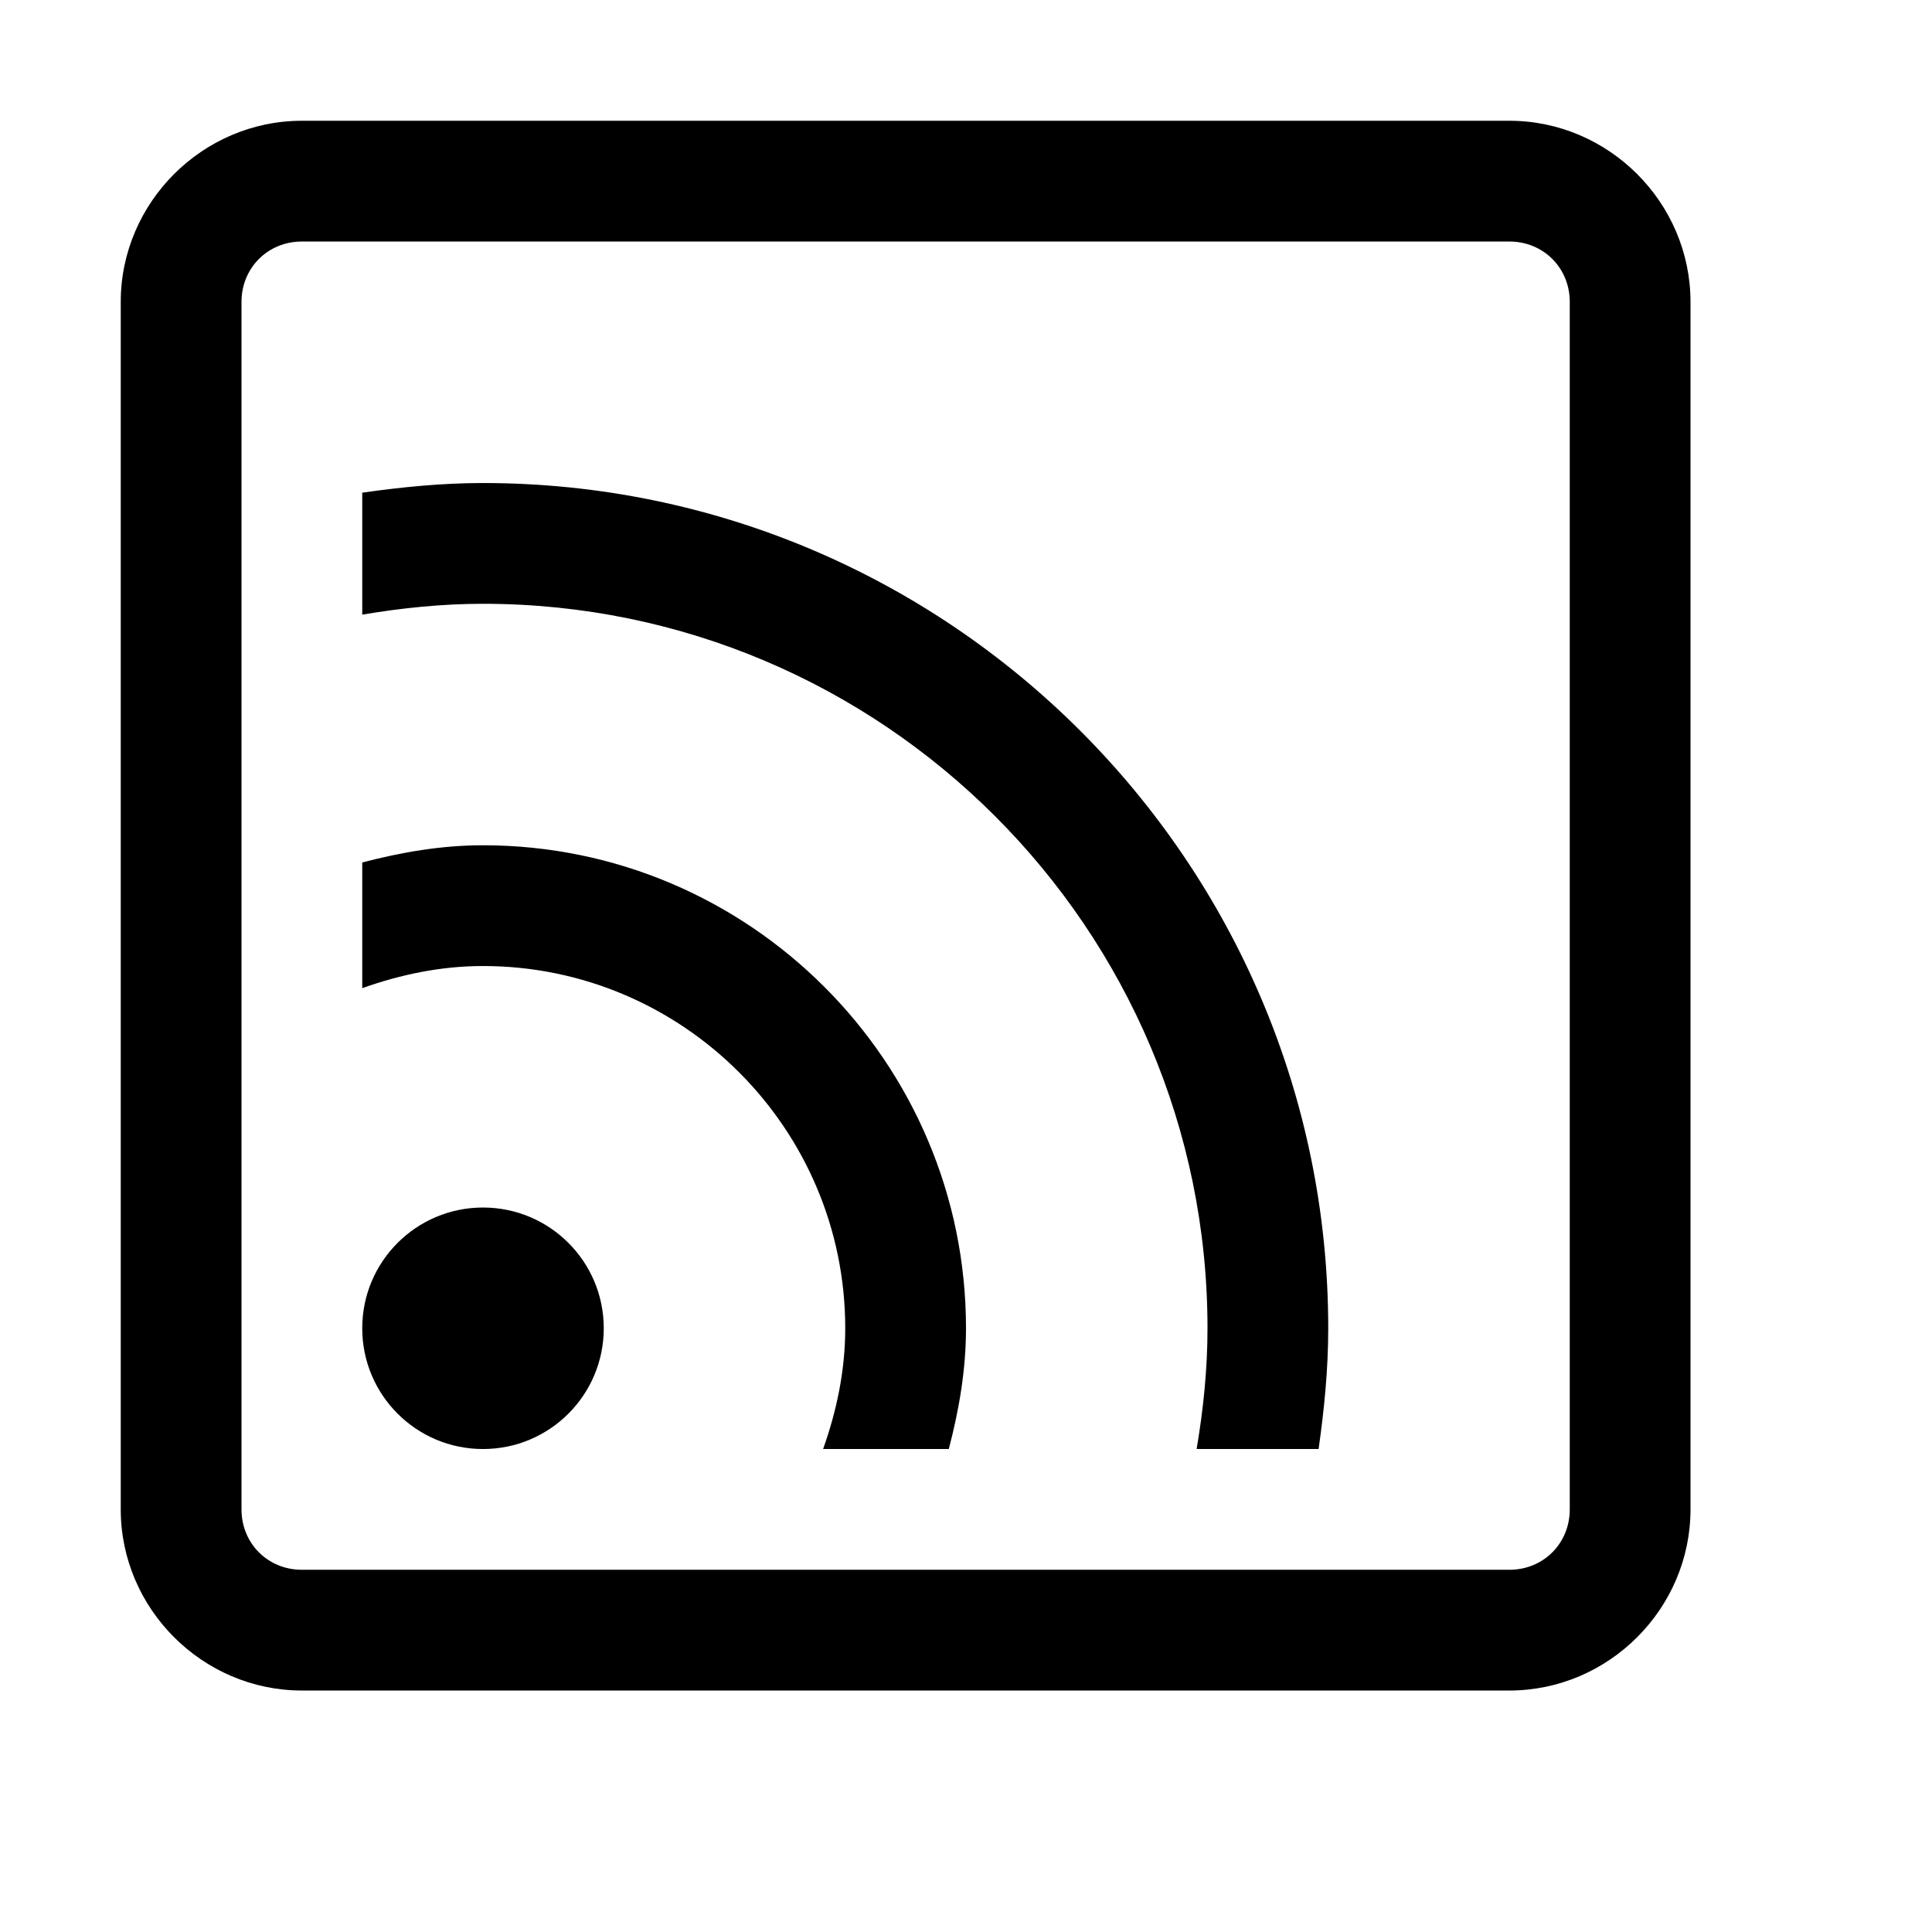 <?xml version="1.0" encoding="UTF-8" standalone="no"?><svg xmlns="http://www.w3.org/2000/svg" fill="#000000" height="75pt" version="1.1" viewBox="0 0 75 75" width="75pt">
 <g id="change1_1">
  <path d="m11.719 4.688c-3.856 0-7.032 3.176-7.032 7.032v46.875c0 3.855 3.176 7.031 7.032 7.031h46.875c3.855 0 7.031-3.176 7.031-7.031v-46.875c0-3.856-3.176-7.032-7.031-7.032zm0 4.688h46.875c1.32 0 2.344 1.023 2.344 2.344v46.875c0 1.32-1.024 2.344-2.344 2.344h-46.875c-1.321 0-2.344-1.024-2.344-2.344v-46.875c0-1.321 1.023-2.344 2.344-2.344zm7.031 9.375c-1.594 0-3.148 0.156-4.688 0.375v4.734c1.528-0.257 3.09-0.421 4.688-0.421 15.512 0 28.125 12.613 28.125 28.124 0 1.598-0.164 3.161-0.422 4.688h4.735c0.218-1.539 0.374-3.094 0.374-4.688 0-18.089-14.718-32.812-32.812-32.812zm0 14.062c-1.625 0-3.18 0.274-4.688 0.668v4.879c1.473-0.523 3.04-0.859 4.688-0.859 7.754 0 14.062 6.309 14.062 14.062 0 1.649-0.335 3.215-0.859 4.688h4.879c0.395-1.508 0.668-3.062 0.668-4.688 0-10.339-8.41-18.75-18.75-18.75zm0 14.063c-2.59 0-4.688 2.098-4.688 4.687 0 2.59 2.098 4.688 4.688 4.688s4.688-2.098 4.688-4.688c0-2.589-2.098-4.687-4.688-4.687z" fill="#000000"/>
 </g>
</svg>